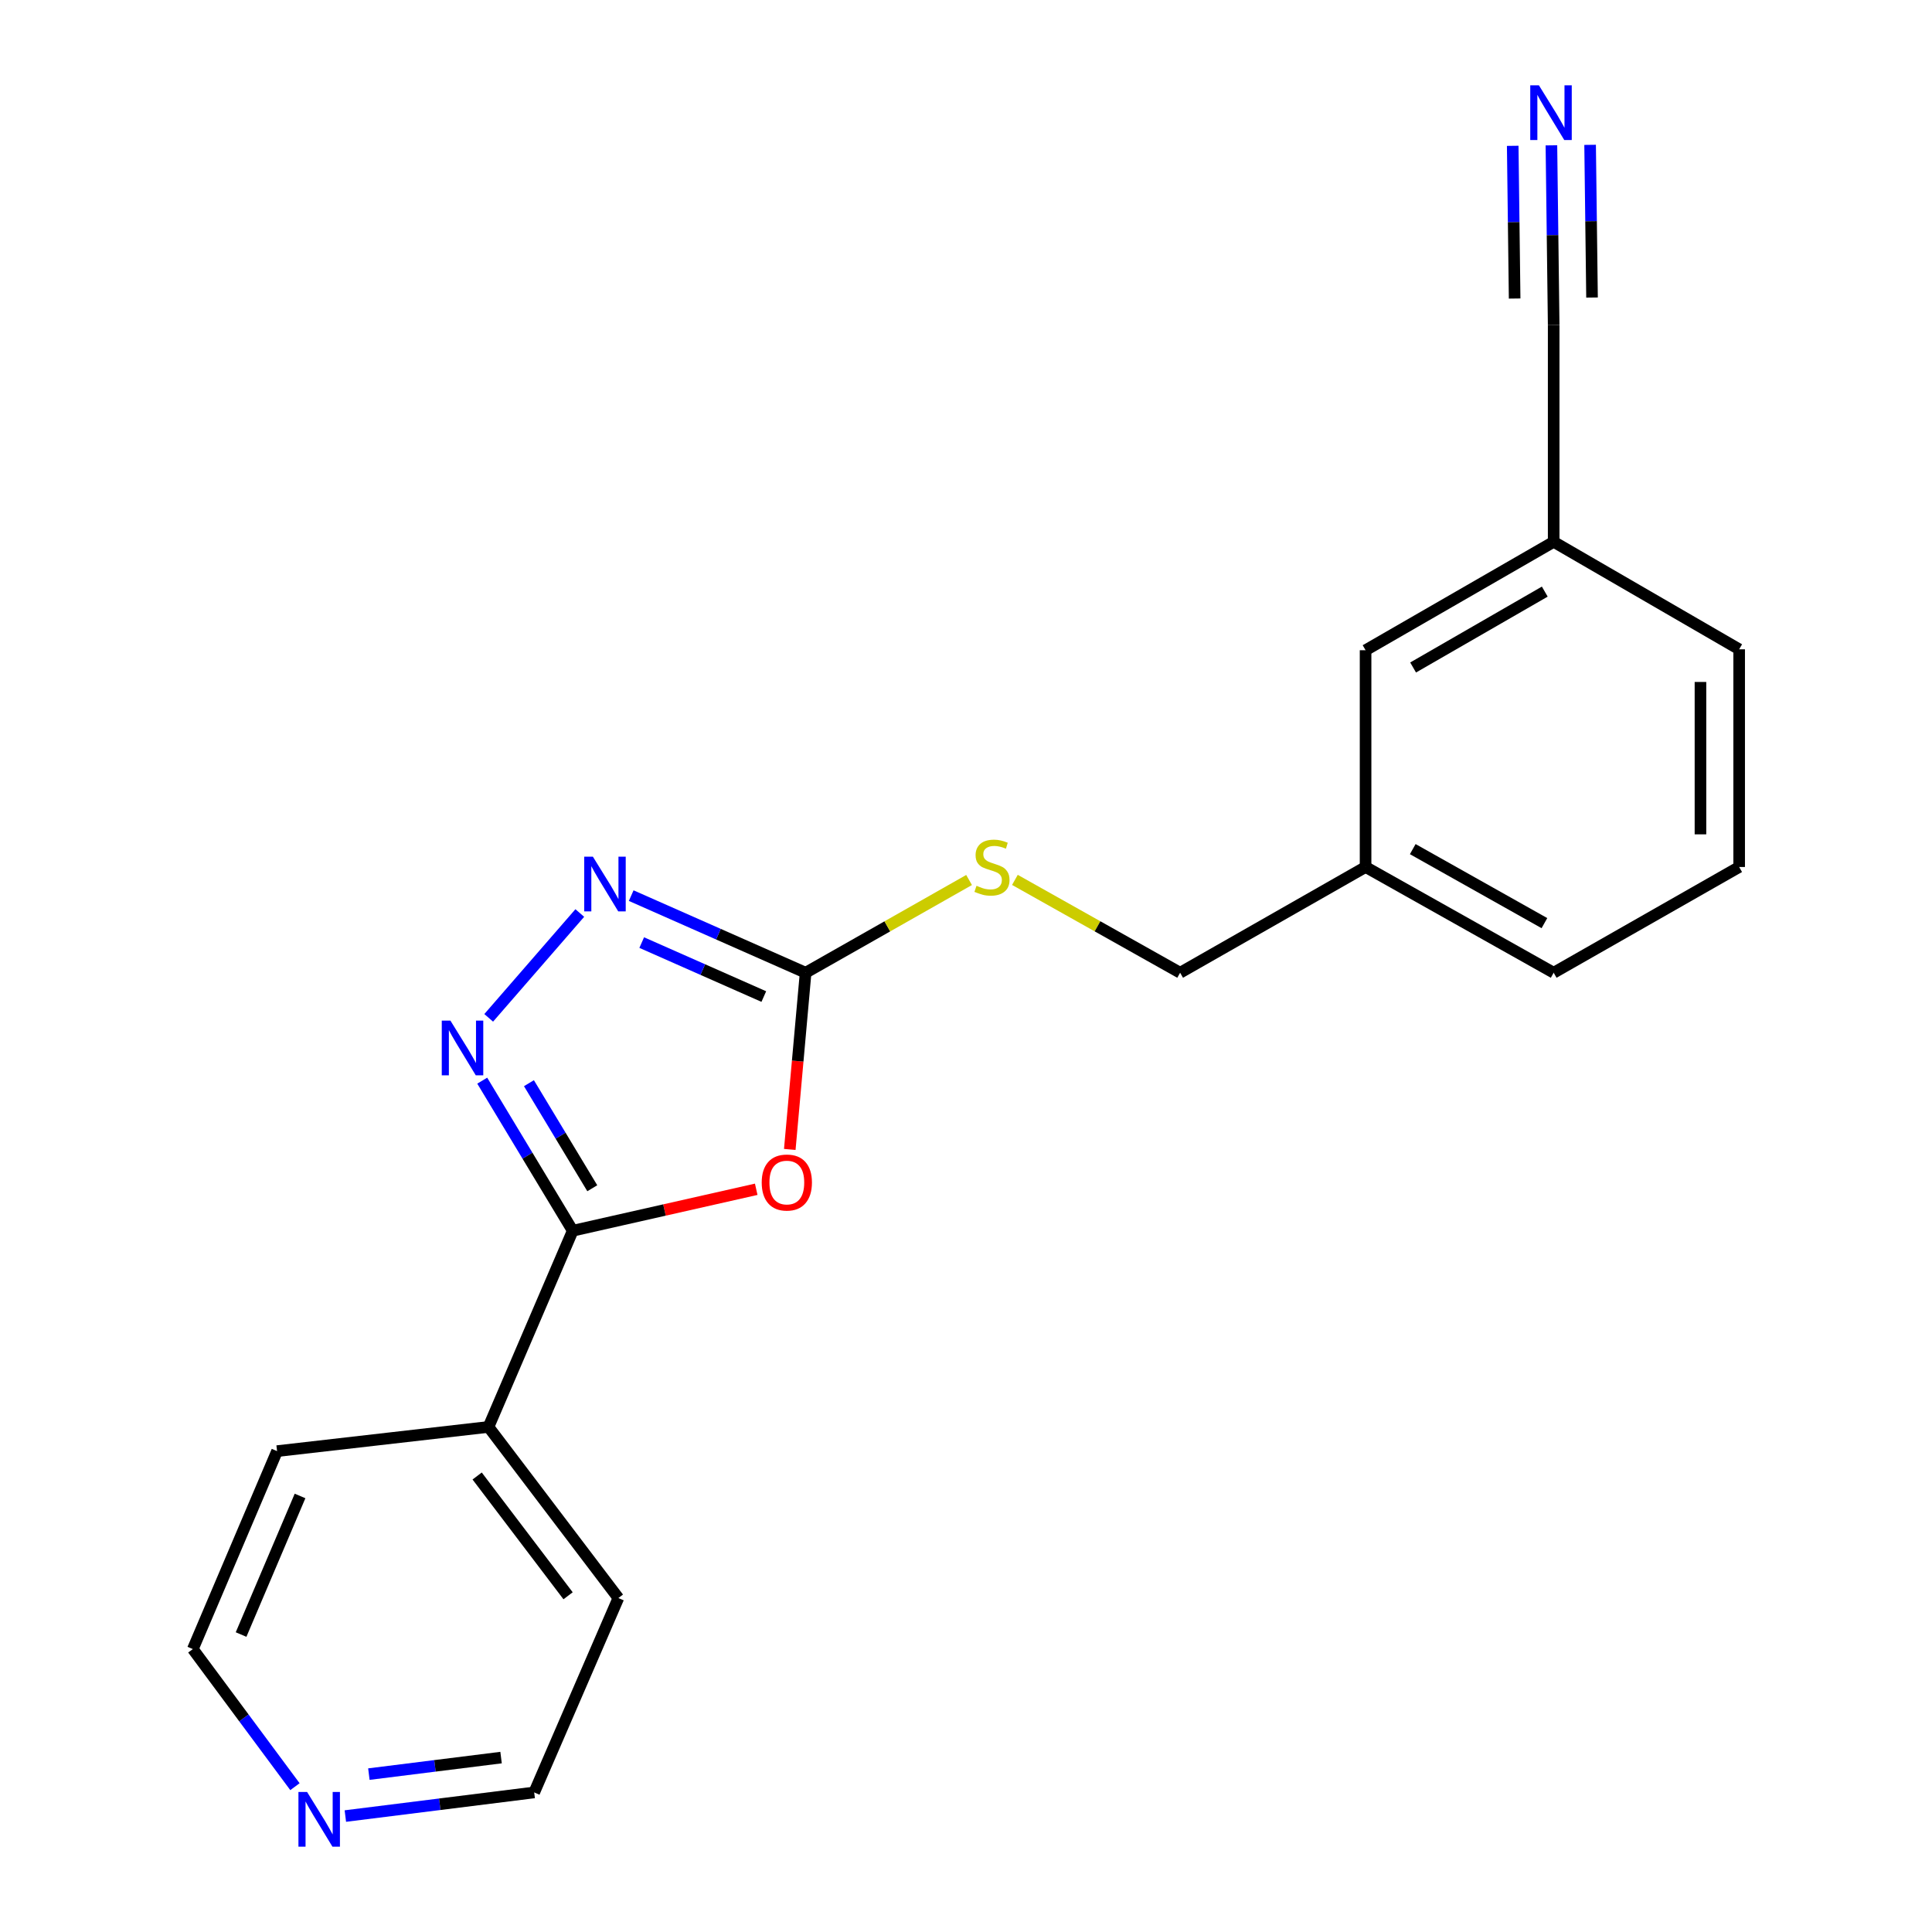 <?xml version='1.0' encoding='iso-8859-1'?>
<svg version='1.1' baseProfile='full'
              xmlns='http://www.w3.org/2000/svg'
                      xmlns:rdkit='http://www.rdkit.org/xml'
                      xmlns:xlink='http://www.w3.org/1999/xlink'
                  xml:space='preserve'
width='1000px' height='1000px' viewBox='0 0 1000 1000'>
<!-- END OF HEADER -->
<rect style='opacity:1.0;fill:#FFFFFF;stroke:none' width='1000' height='1000' x='0' y='0'> </rect>
<path class='bond-1' d='M 391.421,615.568 L 343.93,626.298' style='fill:none;fill-rule:evenodd;stroke:#FF0000;stroke-width:6px;stroke-linecap:butt;stroke-linejoin:miter;stroke-opacity:1' />
<path class='bond-1' d='M 343.93,626.298 L 296.44,637.027' style='fill:none;fill-rule:evenodd;stroke:#000000;stroke-width:6px;stroke-linecap:butt;stroke-linejoin:miter;stroke-opacity:1' />
<path class='bond-2' d='M 408.789,594.946 L 412.888,549.215' style='fill:none;fill-rule:evenodd;stroke:#FF0000;stroke-width:6px;stroke-linecap:butt;stroke-linejoin:miter;stroke-opacity:1' />
<path class='bond-2' d='M 412.888,549.215 L 416.987,503.483' style='fill:none;fill-rule:evenodd;stroke:#000000;stroke-width:6px;stroke-linecap:butt;stroke-linejoin:miter;stroke-opacity:1' />
<path class='bond-0' d='M 249.603,559.352 L 273.021,598.189' style='fill:none;fill-rule:evenodd;stroke:#0000FF;stroke-width:6px;stroke-linecap:butt;stroke-linejoin:miter;stroke-opacity:1' />
<path class='bond-0' d='M 273.021,598.189 L 296.44,637.027' style='fill:none;fill-rule:evenodd;stroke:#000000;stroke-width:6px;stroke-linecap:butt;stroke-linejoin:miter;stroke-opacity:1' />
<path class='bond-0' d='M 273.781,560.66 L 290.174,587.846' style='fill:none;fill-rule:evenodd;stroke:#0000FF;stroke-width:6px;stroke-linecap:butt;stroke-linejoin:miter;stroke-opacity:1' />
<path class='bond-0' d='M 290.174,587.846 L 306.567,615.033' style='fill:none;fill-rule:evenodd;stroke:#000000;stroke-width:6px;stroke-linecap:butt;stroke-linejoin:miter;stroke-opacity:1' />
<path class='bond-20' d='M 252.95,526.835 L 300.098,472.571' style='fill:none;fill-rule:evenodd;stroke:#0000FF;stroke-width:6px;stroke-linecap:butt;stroke-linejoin:miter;stroke-opacity:1' />
<path class='bond-7' d='M 296.44,637.027 L 252.841,738.579' style='fill:none;fill-rule:evenodd;stroke:#000000;stroke-width:6px;stroke-linecap:butt;stroke-linejoin:miter;stroke-opacity:1' />
<path class='bond-3' d='M 416.987,503.483 L 371.849,483.528' style='fill:none;fill-rule:evenodd;stroke:#000000;stroke-width:6px;stroke-linecap:butt;stroke-linejoin:miter;stroke-opacity:1' />
<path class='bond-3' d='M 371.849,483.528 L 326.71,463.573' style='fill:none;fill-rule:evenodd;stroke:#0000FF;stroke-width:6px;stroke-linecap:butt;stroke-linejoin:miter;stroke-opacity:1' />
<path class='bond-3' d='M 395.347,515.816 L 363.75,501.848' style='fill:none;fill-rule:evenodd;stroke:#000000;stroke-width:6px;stroke-linecap:butt;stroke-linejoin:miter;stroke-opacity:1' />
<path class='bond-3' d='M 363.75,501.848 L 332.153,487.879' style='fill:none;fill-rule:evenodd;stroke:#0000FF;stroke-width:6px;stroke-linecap:butt;stroke-linejoin:miter;stroke-opacity:1' />
<path class='bond-6' d='M 416.987,503.483 L 459.288,479.482' style='fill:none;fill-rule:evenodd;stroke:#000000;stroke-width:6px;stroke-linecap:butt;stroke-linejoin:miter;stroke-opacity:1' />
<path class='bond-6' d='M 459.288,479.482 L 501.59,455.481' style='fill:none;fill-rule:evenodd;stroke:#CCCC00;stroke-width:6px;stroke-linecap:butt;stroke-linejoin:miter;stroke-opacity:1' />
<path class='bond-4' d='M 803.01,75.225 L 803.593,121.72' style='fill:none;fill-rule:evenodd;stroke:#0000FF;stroke-width:6px;stroke-linecap:butt;stroke-linejoin:miter;stroke-opacity:1' />
<path class='bond-4' d='M 803.593,121.72 L 804.177,168.215' style='fill:none;fill-rule:evenodd;stroke:#000000;stroke-width:6px;stroke-linecap:butt;stroke-linejoin:miter;stroke-opacity:1' />
<path class='bond-4' d='M 782.981,75.476 L 783.477,114.997' style='fill:none;fill-rule:evenodd;stroke:#0000FF;stroke-width:6px;stroke-linecap:butt;stroke-linejoin:miter;stroke-opacity:1' />
<path class='bond-4' d='M 783.477,114.997 L 783.974,154.518' style='fill:none;fill-rule:evenodd;stroke:#000000;stroke-width:6px;stroke-linecap:butt;stroke-linejoin:miter;stroke-opacity:1' />
<path class='bond-4' d='M 823.038,74.973 L 823.534,114.494' style='fill:none;fill-rule:evenodd;stroke:#0000FF;stroke-width:6px;stroke-linecap:butt;stroke-linejoin:miter;stroke-opacity:1' />
<path class='bond-4' d='M 823.534,114.494 L 824.03,154.015' style='fill:none;fill-rule:evenodd;stroke:#000000;stroke-width:6px;stroke-linecap:butt;stroke-linejoin:miter;stroke-opacity:1' />
<path class='bond-5' d='M 804.177,168.215 L 804.177,280.449' style='fill:none;fill-rule:evenodd;stroke:#000000;stroke-width:6px;stroke-linecap:butt;stroke-linejoin:miter;stroke-opacity:1' />
<path class='bond-10' d='M 525.315,455.428 L 568.074,479.456' style='fill:none;fill-rule:evenodd;stroke:#CCCC00;stroke-width:6px;stroke-linecap:butt;stroke-linejoin:miter;stroke-opacity:1' />
<path class='bond-10' d='M 568.074,479.456 L 610.832,503.483' style='fill:none;fill-rule:evenodd;stroke:#000000;stroke-width:6px;stroke-linecap:butt;stroke-linejoin:miter;stroke-opacity:1' />
<path class='bond-16' d='M 252.841,738.579 L 143.411,751.098' style='fill:none;fill-rule:evenodd;stroke:#000000;stroke-width:6px;stroke-linecap:butt;stroke-linejoin:miter;stroke-opacity:1' />
<path class='bond-17' d='M 252.841,738.579 L 320.075,827.145' style='fill:none;fill-rule:evenodd;stroke:#000000;stroke-width:6px;stroke-linecap:butt;stroke-linejoin:miter;stroke-opacity:1' />
<path class='bond-17' d='M 246.973,763.975 L 294.037,825.971' style='fill:none;fill-rule:evenodd;stroke:#000000;stroke-width:6px;stroke-linecap:butt;stroke-linejoin:miter;stroke-opacity:1' />
<path class='bond-8' d='M 178.754,939.989 L 227.627,933.875' style='fill:none;fill-rule:evenodd;stroke:#0000FF;stroke-width:6px;stroke-linecap:butt;stroke-linejoin:miter;stroke-opacity:1' />
<path class='bond-8' d='M 227.627,933.875 L 276.499,927.762' style='fill:none;fill-rule:evenodd;stroke:#000000;stroke-width:6px;stroke-linecap:butt;stroke-linejoin:miter;stroke-opacity:1' />
<path class='bond-8' d='M 190.93,918.28 L 225.141,914' style='fill:none;fill-rule:evenodd;stroke:#0000FF;stroke-width:6px;stroke-linecap:butt;stroke-linejoin:miter;stroke-opacity:1' />
<path class='bond-8' d='M 225.141,914 L 259.351,909.721' style='fill:none;fill-rule:evenodd;stroke:#000000;stroke-width:6px;stroke-linecap:butt;stroke-linejoin:miter;stroke-opacity:1' />
<path class='bond-21' d='M 152.666,924.779 L 126.239,889.171' style='fill:none;fill-rule:evenodd;stroke:#0000FF;stroke-width:6px;stroke-linecap:butt;stroke-linejoin:miter;stroke-opacity:1' />
<path class='bond-21' d='M 126.239,889.171 L 99.813,853.562' style='fill:none;fill-rule:evenodd;stroke:#000000;stroke-width:6px;stroke-linecap:butt;stroke-linejoin:miter;stroke-opacity:1' />
<path class='bond-9' d='M 804.177,280.449 L 706.82,336.556' style='fill:none;fill-rule:evenodd;stroke:#000000;stroke-width:6px;stroke-linecap:butt;stroke-linejoin:miter;stroke-opacity:1' />
<path class='bond-9' d='M 799.575,306.22 L 731.425,345.494' style='fill:none;fill-rule:evenodd;stroke:#000000;stroke-width:6px;stroke-linecap:butt;stroke-linejoin:miter;stroke-opacity:1' />
<path class='bond-22' d='M 804.177,280.449 L 900.187,336.077' style='fill:none;fill-rule:evenodd;stroke:#000000;stroke-width:6px;stroke-linecap:butt;stroke-linejoin:miter;stroke-opacity:1' />
<path class='bond-12' d='M 610.832,503.483 L 706.82,448.757' style='fill:none;fill-rule:evenodd;stroke:#000000;stroke-width:6px;stroke-linecap:butt;stroke-linejoin:miter;stroke-opacity:1' />
<path class='bond-11' d='M 706.82,336.556 L 706.82,448.757' style='fill:none;fill-rule:evenodd;stroke:#000000;stroke-width:6px;stroke-linecap:butt;stroke-linejoin:miter;stroke-opacity:1' />
<path class='bond-19' d='M 706.82,448.757 L 804.177,503.483' style='fill:none;fill-rule:evenodd;stroke:#000000;stroke-width:6px;stroke-linecap:butt;stroke-linejoin:miter;stroke-opacity:1' />
<path class='bond-19' d='M 731.239,439.505 L 799.389,477.814' style='fill:none;fill-rule:evenodd;stroke:#000000;stroke-width:6px;stroke-linecap:butt;stroke-linejoin:miter;stroke-opacity:1' />
<path class='bond-13' d='M 900.187,448.757 L 804.177,503.483' style='fill:none;fill-rule:evenodd;stroke:#000000;stroke-width:6px;stroke-linecap:butt;stroke-linejoin:miter;stroke-opacity:1' />
<path class='bond-18' d='M 900.187,448.757 L 900.187,336.077' style='fill:none;fill-rule:evenodd;stroke:#000000;stroke-width:6px;stroke-linecap:butt;stroke-linejoin:miter;stroke-opacity:1' />
<path class='bond-18' d='M 880.157,431.855 L 880.157,352.979' style='fill:none;fill-rule:evenodd;stroke:#000000;stroke-width:6px;stroke-linecap:butt;stroke-linejoin:miter;stroke-opacity:1' />
<path class='bond-14' d='M 99.813,853.562 L 143.411,751.098' style='fill:none;fill-rule:evenodd;stroke:#000000;stroke-width:6px;stroke-linecap:butt;stroke-linejoin:miter;stroke-opacity:1' />
<path class='bond-14' d='M 124.783,846.035 L 155.302,774.31' style='fill:none;fill-rule:evenodd;stroke:#000000;stroke-width:6px;stroke-linecap:butt;stroke-linejoin:miter;stroke-opacity:1' />
<path class='bond-15' d='M 276.499,927.762 L 320.075,827.145' style='fill:none;fill-rule:evenodd;stroke:#000000;stroke-width:6px;stroke-linecap:butt;stroke-linejoin:miter;stroke-opacity:1' />
<path  class='atom-0' d='M 394.261 612.07
Q 394.261 605.27, 397.621 601.47
Q 400.981 597.67, 407.261 597.67
Q 413.541 597.67, 416.901 601.47
Q 420.261 605.27, 420.261 612.07
Q 420.261 618.95, 416.861 622.87
Q 413.461 626.75, 407.261 626.75
Q 401.021 626.75, 397.621 622.87
Q 394.261 618.99, 394.261 612.07
M 407.261 623.55
Q 411.581 623.55, 413.901 620.67
Q 416.261 617.75, 416.261 612.07
Q 416.261 606.51, 413.901 603.71
Q 411.581 600.87, 407.261 600.87
Q 402.941 600.87, 400.581 603.67
Q 398.261 606.47, 398.261 612.07
Q 398.261 617.79, 400.581 620.67
Q 402.941 623.55, 407.261 623.55
' fill='#FF0000'/>
<path  class='atom-1' d='M 233.139 528.27
L 242.419 543.27
Q 243.339 544.75, 244.819 547.43
Q 246.299 550.11, 246.379 550.27
L 246.379 528.27
L 250.139 528.27
L 250.139 556.59
L 246.259 556.59
L 236.299 540.19
Q 235.139 538.27, 233.899 536.07
Q 232.699 533.87, 232.339 533.19
L 232.339 556.59
L 228.659 556.59
L 228.659 528.27
L 233.139 528.27
' fill='#0000FF'/>
<path  class='atom-4' d='M 306.872 443.41
L 316.152 458.41
Q 317.072 459.89, 318.552 462.57
Q 320.032 465.25, 320.112 465.41
L 320.112 443.41
L 323.872 443.41
L 323.872 471.73
L 319.992 471.73
L 310.032 455.33
Q 308.872 453.41, 307.632 451.21
Q 306.432 449.01, 306.072 448.33
L 306.072 471.73
L 302.392 471.73
L 302.392 443.41
L 306.872 443.41
' fill='#0000FF'/>
<path  class='atom-5' d='M 796.537 44.157
L 805.817 59.157
Q 806.737 60.637, 808.217 63.317
Q 809.697 65.997, 809.777 66.157
L 809.777 44.157
L 813.537 44.157
L 813.537 72.477
L 809.657 72.477
L 799.697 56.077
Q 798.537 54.157, 797.297 51.957
Q 796.097 49.757, 795.737 49.077
L 795.737 72.477
L 792.057 72.477
L 792.057 44.157
L 796.537 44.157
' fill='#0000FF'/>
<path  class='atom-7' d='M 505.442 458.477
Q 505.762 458.597, 507.082 459.157
Q 508.402 459.717, 509.842 460.077
Q 511.322 460.397, 512.762 460.397
Q 515.442 460.397, 517.002 459.117
Q 518.562 457.797, 518.562 455.517
Q 518.562 453.957, 517.762 452.997
Q 517.002 452.037, 515.802 451.517
Q 514.602 450.997, 512.602 450.397
Q 510.082 449.637, 508.562 448.917
Q 507.082 448.197, 506.002 446.677
Q 504.962 445.157, 504.962 442.597
Q 504.962 439.037, 507.362 436.837
Q 509.802 434.637, 514.602 434.637
Q 517.882 434.637, 521.602 436.197
L 520.682 439.277
Q 517.282 437.877, 514.722 437.877
Q 511.962 437.877, 510.442 439.037
Q 508.922 440.157, 508.962 442.117
Q 508.962 443.637, 509.722 444.557
Q 510.522 445.477, 511.642 445.997
Q 512.802 446.517, 514.722 447.117
Q 517.282 447.917, 518.802 448.717
Q 520.322 449.517, 521.402 451.157
Q 522.522 452.757, 522.522 455.517
Q 522.522 459.437, 519.882 461.557
Q 517.282 463.637, 512.922 463.637
Q 510.402 463.637, 508.482 463.077
Q 506.602 462.557, 504.362 461.637
L 505.442 458.477
' fill='#CCCC00'/>
<path  class='atom-9' d='M 158.95 927.523
L 168.23 942.523
Q 169.15 944.003, 170.63 946.683
Q 172.11 949.363, 172.19 949.523
L 172.19 927.523
L 175.95 927.523
L 175.95 955.843
L 172.07 955.843
L 162.11 939.443
Q 160.95 937.523, 159.71 935.323
Q 158.51 933.123, 158.15 932.443
L 158.15 955.843
L 154.47 955.843
L 154.47 927.523
L 158.95 927.523
' fill='#0000FF'/>
</svg>
